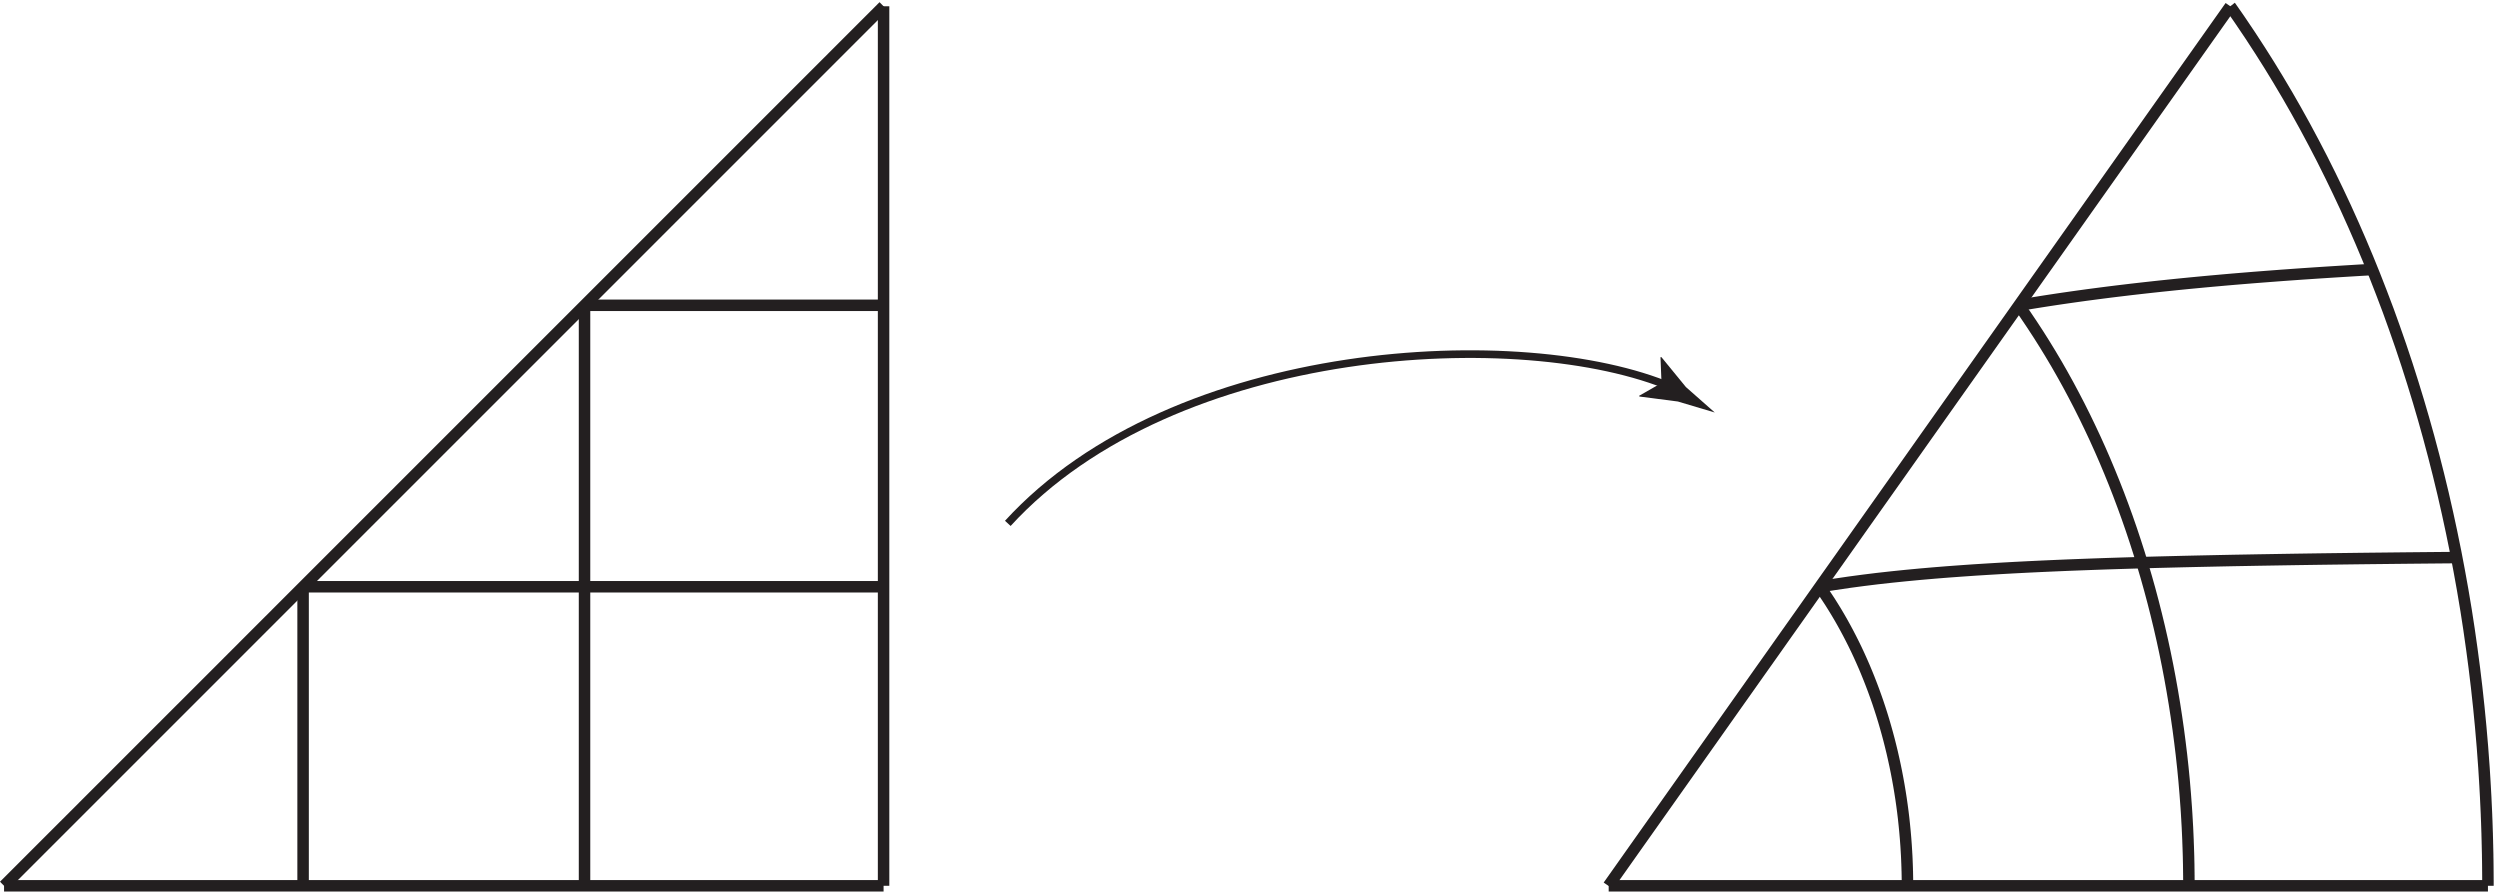 <?xml version="1.0" encoding="UTF-8" standalone="no"?>
<!-- Created with Inkscape (http://www.inkscape.org/) -->

<svg
   version="1.1"
   id="svg1"
   width="217.267"
   height="77.48"
   viewBox="0 0 217.267 77.48"
   sodipodi:docname="phaaaf09.eps"
   xmlns:inkscape="http://www.inkscape.org/namespaces/inkscape"
   xmlns:sodipodi="http://sodipodi.sourceforge.net/DTD/sodipodi-0.dtd"
   xmlns="http://www.w3.org/2000/svg"
   xmlns:svg="http://www.w3.org/2000/svg">
  <defs
     id="defs1" />
  <sodipodi:namedview
     id="namedview1"
     pagecolor="#ffffff"
     bordercolor="#000000"
     borderopacity="0.25"
     inkscape:showpageshadow="2"
     inkscape:pageopacity="0.0"
     inkscape:pagecheckerboard="0"
     inkscape:deskcolor="#d1d1d1">
    <inkscape:page
       x="0"
       y="0"
       inkscape:label="1"
       id="page1"
       width="217.267"
       height="77.48"
       margin="0"
       bleed="0" />
  </sodipodi:namedview>
  <g
     id="g1"
     inkscape:groupmode="layer"
     inkscape:label="1">
    <g
       id="group-R5">
      <path
         id="path2"
         d="M 2.652,3.75 H 577.363"
         style="fill:none;stroke:#231f20;stroke-width:7.5;stroke-linecap:butt;stroke-linejoin:miter;stroke-miterlimit:3.25;stroke-dasharray:none;stroke-opacity:1"
         transform="matrix(0.133,0,0,-0.133,0,77.48)" />
      <path
         id="path3"
         d="M 198.051,3.75 V 199.145"
         style="fill:none;stroke:#231f20;stroke-width:7.5;stroke-linecap:butt;stroke-linejoin:miter;stroke-miterlimit:3.25;stroke-dasharray:none;stroke-opacity:1"
         transform="matrix(0.133,0,0,-0.133,0,77.48)" />
      <path
         id="path4"
         d="M 198.051,199.145 H 577.363"
         style="fill:none;stroke:#231f20;stroke-width:7.5;stroke-linecap:butt;stroke-linejoin:miter;stroke-miterlimit:3.25;stroke-dasharray:none;stroke-opacity:1"
         transform="matrix(0.133,0,0,-0.133,0,77.48)" />
      <path
         id="path5"
         d="M 381.953,3.75 V 383.063"
         style="fill:none;stroke:#231f20;stroke-width:7.5;stroke-linecap:butt;stroke-linejoin:miter;stroke-miterlimit:3.25;stroke-dasharray:none;stroke-opacity:1"
         transform="matrix(0.133,0,0,-0.133,0,77.48)" />
      <path
         id="path6"
         d="m 381.953,383.063 h 195.41"
         style="fill:none;stroke:#231f20;stroke-width:7.5;stroke-linecap:butt;stroke-linejoin:miter;stroke-miterlimit:3.25;stroke-dasharray:none;stroke-opacity:1"
         transform="matrix(0.133,0,0,-0.133,0,77.48)" />
      <path
         id="path7"
         d="M 577.363,3.75 V 578.457"
         style="fill:none;stroke:#231f20;stroke-width:7.5;stroke-linecap:butt;stroke-linejoin:miter;stroke-miterlimit:3.25;stroke-dasharray:none;stroke-opacity:1"
         transform="matrix(0.133,0,0,-0.133,0,77.48)" />
      <path
         id="path8"
         d="M 2.652,3.75 3.008,4.105 3.352,4.457 4.059,5.156 13.93,15.027 26.156,27.262 37.582,38.684 48.773,49.867 60.914,62.02 72.25,73.344 l 12.285,12.293 12.051,12.059 11.258,11.246 46.851,46.848 11.301,11.313 12.25,12.238 12.027,12.039 11.215,11.211 23.524,23.523 12.297,12.305 12.078,12.074 11.273,11.262 23.617,23.629 11.188,11.187 12.129,12.121 117.207,117.207 11.426,11.438 11.207,11.199 93.875,93.871 12.113,12.125 11.312,11.309 6.317,6.308 0.187,0.2 0.203,0.191 2.77,2.762 0.187,0.203 0.196,0.187 1.187,1.192 0.192,0.195 0.203,0.192 0.394,0.402 0.192,0.199 0.203,0.192 0.398,0.394"
         style="fill:none;stroke:#231f20;stroke-width:7.5;stroke-linecap:butt;stroke-linejoin:miter;stroke-miterlimit:3.25;stroke-dasharray:none;stroke-opacity:1"
         transform="matrix(0.133,0,0,-0.133,0,77.48)" />
      <path
         id="path9"
         d="m 1051.17,3.75 h 574.54"
         style="fill:none;stroke:#231f20;stroke-width:7.5;stroke-linecap:butt;stroke-linejoin:miter;stroke-miterlimit:3.25;stroke-dasharray:none;stroke-opacity:1"
         transform="matrix(0.133,0,0,-0.133,0,77.48)" />
      <path
         id="path10"
         d="m 1246.4,3.75 v 2.395 l -0.02,0.273 v 1.734 l -0.01,0.145 v 0.289 l -0.01,0.574 v 0.293 l -0.01,0.289 -0.01,0.574 v 0.289 l -0.01,0.293 -0.01,0.578 -0.02,1.152 v 0.27 l -0.01,0.266 -0.03,0.535 -0.02,1.074 v 0.137 l -0.01,0.141 -0.01,0.27 -0.01,0.535 -0.04,1.082 v 0.059 l -0.01,0.074 v 0.125 l -0.02,0.793 -0.05,1.059 v 0.129 l -0.01,0.137 -0.03,0.789 -0.03,1.059 -0.01,0.062 v 0.078 l -0.01,0.144 -0.01,0.281 -0.08,1.719 -0.14,2.285 v 0.066 0.07 l -0.01,0.129 -0.01,0.27 -0.04,0.531 -0.06,1.062 -0.13,2.129 -0.34,4.621 -0.39,4.516 -0.41,4.215 -0.48,4.551 -0.51,4.238 -0.55,4.141 -0.64,4.492 -0.65,4.164 -0.75,4.508 -0.79,4.394 -0.78,4.086 -0.9,4.422 -0.89,4.094 -1,4.43 -1.05,4.312 -1.01,4.008 -1.16,4.316 -1.12,4.004 -1.13,3.895 -1.29,4.21 -1.25,3.903 -1.39,4.187 -1.43,4.078 -1.37,3.786 -1.53,4.046 -1.47,3.77 -1.48,3.652 -1.64,3.926 -1.59,3.621 -1.75,3.895 -1.68,3.601 -1.7,3.493 -1.88,3.746 -1.79,3.453 -1.98,3.699 -1.99,3.594 -1.89,3.3 -2.09,3.536 -2,3.254 -1.97,3.148 -2.21,3.363 -2.07,3.09 -0.07,0.113 -0.08,0.11 -0.14,0.207 -0.29,0.426 -0.59,0.847 -0.15,0.223 -0.16,0.211 -0.28,0.426 -0.05,0.05 -0.04,0.055 -0.08,0.102 -0.14,0.214 -0.04,0.047 -0.03,0.051 -0.08,0.113 -0.03,0.051 -0.04,0.051 -0.07,0.102"
         style="fill:none;stroke:#231f20;stroke-width:7.5;stroke-linecap:butt;stroke-linejoin:miter;stroke-miterlimit:3.25;stroke-dasharray:none;stroke-opacity:1"
         transform="matrix(0.133,0,0,-0.133,0,77.48)" />
      <path
         id="path11"
         d="m 1189.17,199.145 0.28,0.058 0.31,0.043 0.58,0.106 1.17,0.199 2.35,0.383 4.65,0.73 9.99,1.469 9.22,1.23 8.95,1.102 9.61,1.07 8.89,0.91 9.53,0.903 9.28,0.804 8.61,0.692 9.26,0.676 8.58,0.597 8.36,0.52 9.03,0.539 8.37,0.465 9.03,0.461 8.82,0.421 8.2,0.364 8.84,0.375 8.23,0.316 8.88,0.328 8.69,0.305 8.07,0.254 8.73,0.269 8.13,0.239 7.94,0.218 8.6,0.215 7.99,0.199 8.65,0.2 8.48,0.179 7.88,0.168 8.54,0.176 7.95,0.137 7.78,0.144 8.42,0.137 7.85,0.129 8.5,0.137 7.92,0.117 7.76,0.113 8.39,0.11 7.83,0.097 8.48,0.11 8.3,0.097 7.74,0.082 8.4,0.094 7.81,0.082 7.65,0.074 8.3,0.078 7.74,0.071 h 0.27 l 0.27,0.011 h 0.53 l 3.25,0.028 h 0.13 l 0.13,0.008 h 0.81 l 1.07,0.007 0.14,0.012 h 0.95 l 0.13,0.012 h 0.95"
         style="fill:none;stroke:#231f20;stroke-width:7.5;stroke-linecap:butt;stroke-linejoin:miter;stroke-miterlimit:3.25;stroke-dasharray:none;stroke-opacity:1"
         transform="matrix(0.133,0,0,-0.133,0,77.48)" />
      <path
         id="path12"
         d="m 1430.3,3.75 v 4.387 l -0.02,0.262 v 2.07 l -0.02,0.516 v 1.035 0.285 l -0.02,0.277 v 0.555 l -0.01,1.121 v 0.285 l -0.01,0.281 -0.01,0.547 -0.01,1.129 v 0.277 l -0.01,0.281 v 0.562 l -0.03,1.113 -0.05,2.246 v 0.266 l -0.01,0.262 -0.01,0.512 -0.02,1.051 -0.06,2.086 -0.01,0.137 v 0.129 l -0.03,0.789 -0.03,1.047 -0.07,2.09 v 0.129 l -0.02,0.129 v 0.254 l -0.02,0.512 -0.04,1.023 -0.07,2.043 v 0.137 0.125 l -0.01,0.254 -0.03,0.512 -0.04,1.024 -0.09,2.051 -0.01,0.141 v 0.141 l -0.02,0.27 -0.02,0.562 -0.05,1.109 -0.1,2.219 -0.26,4.438 v 0.137 0.125 l -0.02,0.258 -0.03,0.523 -0.18,3.098 -0.27,4.137 -0.66,8.957 -0.74,8.781 -0.79,8.164 -0.96,8.836 -1,8.23 -1.05,8.051 -1.25,8.695 -1.25,8.094 -1.46,8.746 -1.53,8.539 -1.51,7.938 -1.74,8.562 -1.72,7.965 -1.96,8.59 -2.03,8.379 -1.97,7.769 -2.23,8.379 -2.18,7.77 -2.23,7.586 -2.49,8.156 -2.42,7.562 -2.71,8.137 -2.76,7.93 -2.66,7.324 -2.96,7.891 -2.85,7.289 -2.88,7.089 -3.2,7.629 -3.07,7.043 -3.41,7.551 -3.29,6.996 -3.27,6.774 -3.64,7.273 -3.48,6.699 -3.83,7.18 -3.87,6.969 -3.66,6.41 -4.07,6.855 -3.87,6.325 -3.85,6.105 -4.26,6.531 -4.04,6.016 -0.07,0.098 -0.06,0.113 -0.15,0.203 -0.28,0.414 -1.72,2.477 -0.07,0.113 -0.06,0.101 -0.16,0.204 -0.28,0.414 -0.58,0.824 -0.07,0.098 -0.08,0.105 -0.14,0.199 -0.28,0.41 -0.08,0.11 -0.07,0.101 -0.15,0.207 -0.07,0.102 -0.13,0.199 -0.08,0.11"
         style="fill:none;stroke:#231f20;stroke-width:7.5;stroke-linecap:butt;stroke-linejoin:miter;stroke-miterlimit:3.25;stroke-dasharray:none;stroke-opacity:1"
         transform="matrix(0.133,0,0,-0.133,0,77.48)" />
      <path
         id="path13"
         d="m 1319.21,383.063 0.08,0.007 0.07,0.016 0.14,0.019 0.31,0.055 0.61,0.102 1.2,0.207 2.42,0.398 5.22,0.852 4.86,0.777 4.75,0.738 5.12,0.778 4.78,0.703 5.17,0.742 5.04,0.707 4.69,0.645 5.08,0.668 4.72,0.617 4.61,0.59 5,0.617 4.64,0.558 5.03,0.602 4.92,0.562 4.57,0.516 4.95,0.543 4.61,0.5 4.97,0.516 4.88,0.507 4.54,0.454 4.91,0.484 4.57,0.434 4.48,0.425 4.84,0.446 4.5,0.398 4.89,0.438 4.77,0.41 4.44,0.371 4.82,0.394 4.48,0.368 4.39,0.339 4.75,0.364 4.42,0.336 4.79,0.363 4.45,0.32 4.38,0.313 4.72,0.332 4.41,0.297 4.77,0.324 4.67,0.301 4.34,0.281 4.72,0.297 4.38,0.273 4.3,0.262 4.66,0.285 4.33,0.254 h 0.08 l 0.07,0.008 h 0.15 l 0.31,0.015 0.6,0.039 1.2,0.075 h 0.08 l 0.09,0.004 0.14,0.007 0.31,0.024 0.59,0.039 h 0.08 l 0.08,0.004 h 0.16 l 0.29,0.019 0.08,0.008 h 0.08 l 0.14,0.012 0.07,0.004 h 0.09 l 0.07,0.008 h 0.08"
         style="fill:none;stroke:#231f20;stroke-width:7.5;stroke-linecap:butt;stroke-linejoin:miter;stroke-miterlimit:3.25;stroke-dasharray:none;stroke-opacity:1"
         transform="matrix(0.133,0,0,-0.133,0,77.48)" />
      <path
         id="path14"
         d="m 1625.71,3.75 v 3.523 l -0.02,0.395 v 1.559 l -0.01,0.793 v 0.777 l -0.01,0.781 v 0.789 l -0.01,0.777 v 0.391 l -0.01,0.395 v 0.781 l -0.01,1.566 -0.01,0.215 v 0.633 l -0.01,0.848 -0.02,1.699 v 0.207 l -0.01,0.223 v 0.422 l -0.02,0.844 -0.03,1.699 v 0.215 0.203 0.434 l -0.02,0.852 -0.12,5.09 v 0.199 0.195 l -0.02,0.391 -0.02,0.801 -0.03,1.582 -0.09,3.168 -0.01,0.402 -0.01,0.383 -0.01,0.801 -0.06,1.578 -0.1,3.168 -0.01,0.199 v 0.184 l -0.02,0.395 -0.02,0.777 -0.05,1.555 -0.13,3.098 -0.01,0.199 -0.01,0.199 -0.01,0.383 -0.02,0.777 -0.07,1.555 -0.14,3.098 -0.02,0.414 -0.02,0.434 -0.04,0.828 -0.08,1.688 -0.15,3.367 -0.37,6.719 -0.02,0.399 -0.02,0.391 -0.05,0.781 -0.09,1.567 -0.19,3.137 -0.39,6.269 -1,13.574 -1.14,13.293 -1.2,12.379 -1.45,13.394 -1.5,12.473 -1.61,12.187 -1.87,13.184 -1.89,12.254 -2.22,13.25 -2.33,12.941 -2.29,12.031 -2.65,12.981 -2.6,12.07 -2.96,13 -3.07,12.696 -3,11.781 -3.38,12.691 -3.3,11.778 -3.36,11.476 -3.79,12.367 -3.65,11.465 -4.11,12.324 -4.19,12.004 -4,11.114 -4.52,11.937 -4.31,11.059 -4.36,10.742 -4.86,11.555 -4.65,10.671 -5.16,11.45 -4.97,10.586 -4.97,10.265 -5.5,11.02 -5.28,10.168 -5.82,10.879 -5.85,10.546 -5.56,9.711 -6.16,10.391 -5.85,9.578 -5.85,9.258 -6.44,9.902 -6.12,9.094 -0.11,0.156 -0.11,0.16 -0.21,0.317 -0.43,0.633 -0.86,1.257 -1.74,2.5 -0.22,0.309 -0.23,0.316 -0.43,0.625 -0.86,1.247 -0.23,0.308 -0.22,0.317 -0.86,1.234 -0.11,0.16 -0.22,0.309 -0.12,0.152"
         style="fill:none;stroke:#231f20;stroke-width:7.5;stroke-linecap:butt;stroke-linejoin:miter;stroke-miterlimit:3.25;stroke-dasharray:none;stroke-opacity:1"
         transform="matrix(0.133,0,0,-0.133,0,77.48)" />
      <path
         id="path15"
         d="m 1051,3.75 0.12,0.176 0.13,0.18 0.24,0.352 0.5,0.699 1,1.414 5.98,8.457 8.64,12.234 8.08,11.422 7.91,11.184 8.6,12.152 8.01,11.324 8.69,12.293 8.53,12.059 7.95,11.246 8.61,12.192 8.07,11.39 7.88,11.165 8.58,12.101 7.98,11.313 8.67,12.238 8.5,12.039 7.92,11.211 8.62,12.168 8.02,11.355 8.69,12.305 8.54,12.074 7.97,11.262 8.65,12.215 8.06,11.414 7.9,11.187 8.58,12.121 8.01,11.329 8.68,12.269 8.52,12.043 7.94,11.234 8.62,12.188 8.04,11.367 7.88,11.156 8.55,12.102 7.99,11.281 8.65,12.238 8.09,11.438 7.91,11.199 8.6,12.149 8.02,11.343 8.69,12.289 8.53,12.067 7.95,11.254 8.64,12.207 8.05,11.386 7.9,11.176 8.57,12.125 8,11.309 0.13,0.191 0.15,0.196 0.28,0.398 0.55,0.789 3.36,4.734 0.14,0.2 0.13,0.191 0.28,0.395 0.56,0.793 1.12,1.574 0.13,0.203 0.14,0.187 0.28,0.403 0.56,0.789 0.14,0.195 0.13,0.192 0.3,0.402 0.13,0.199 0.14,0.192 0.27,0.394"
         style="fill:none;stroke:#231f20;stroke-width:7.5;stroke-linecap:butt;stroke-linejoin:miter;stroke-miterlimit:3.25;stroke-dasharray:none;stroke-opacity:1"
         transform="matrix(0.133,0,0,-0.133,0,77.48)" />
      <path
         id="path16"
         d="m 658.531,240.566 c 109.047,119.192 337.321,129.938 433.799,88.95"
         style="fill:none;stroke:#231f20;stroke-width:5;stroke-linecap:butt;stroke-linejoin:miter;stroke-miterlimit:3.25;stroke-dasharray:none;stroke-opacity:1"
         transform="matrix(0.133,0,0,-0.133,0,77.48)" />
      <path
         id="path17"
         d="m 1085.69,332.309 -0.67,16.855 0.59,0.051 16.02,-19.567 c 6.29,-5.546 12.57,-11.093 18.86,-16.64 -8.04,2.398 -16.07,4.797 -24.1,7.187 l -25.08,3.243 -0.31,0.453 14.69,8.418"
         style="fill:#231f20;fill-opacity:1;fill-rule:nonzero;stroke:none"
         transform="matrix(0.133,0,0,-0.133,0,77.48)" />
    </g>
  </g>
</svg>
